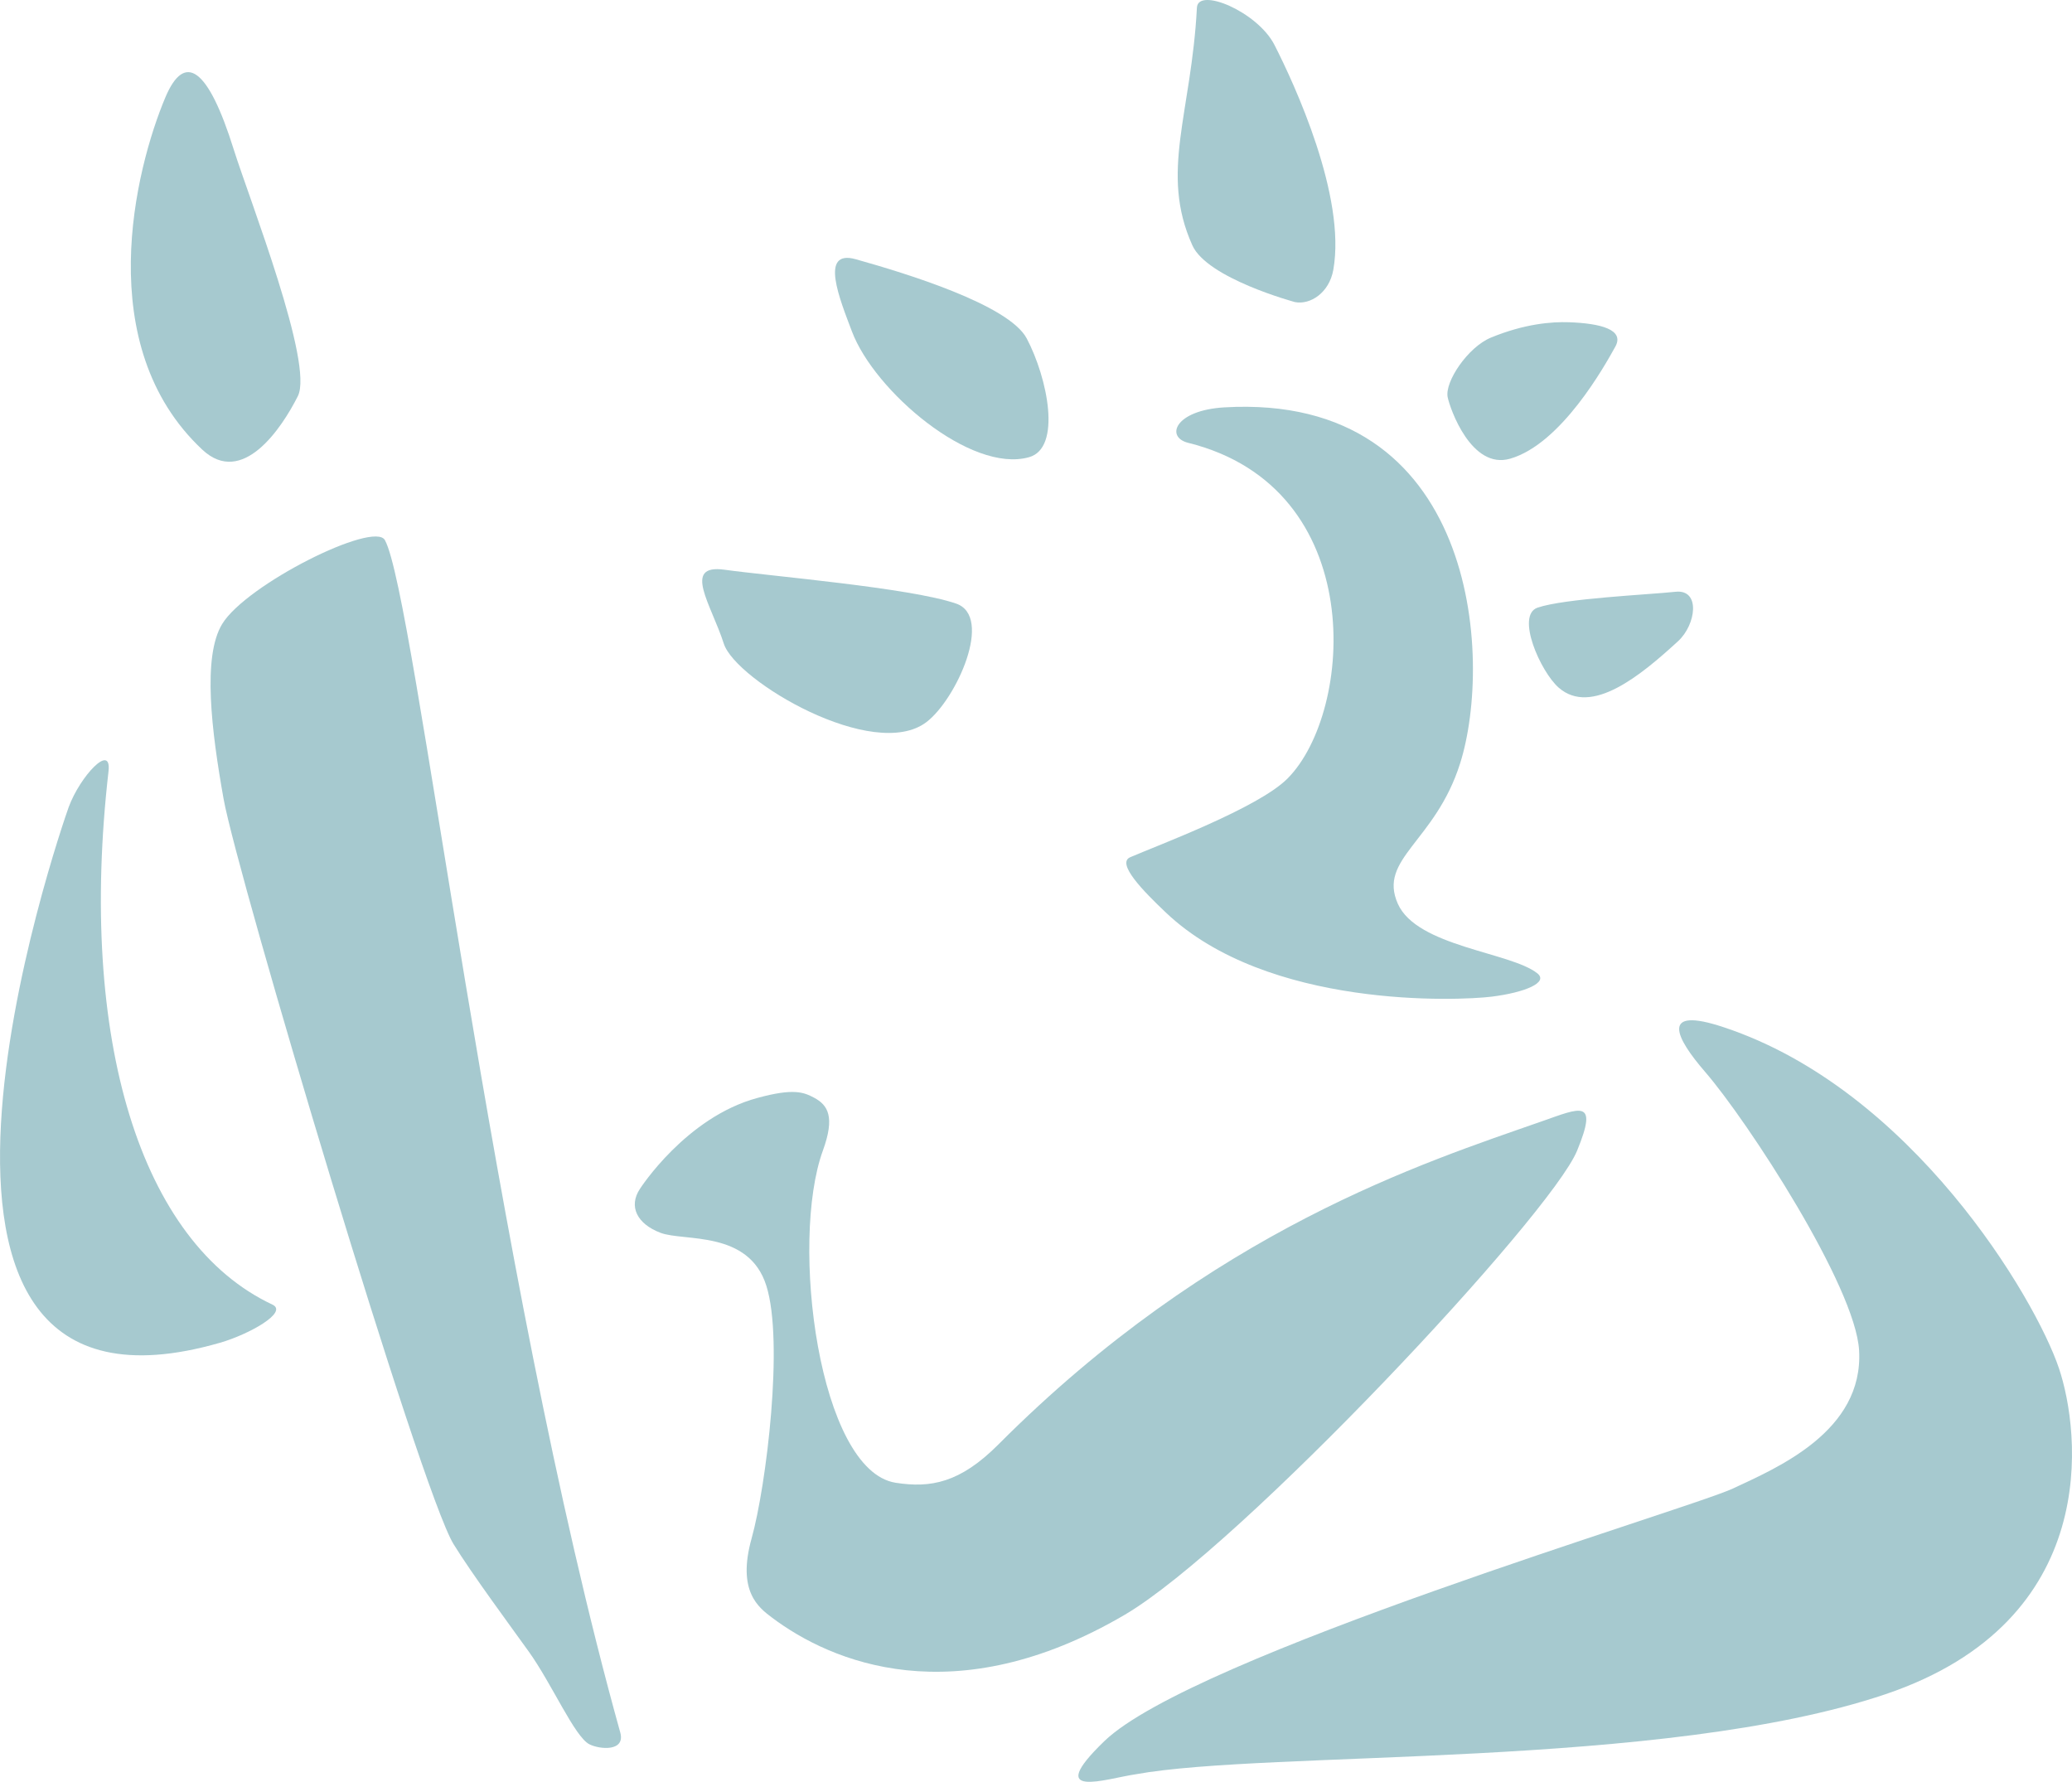 <svg version="1.1" id="Calque_1" xmlns="http://www.w3.org/2000/svg" xmlns:xlink="http://www.w3.org/1999/xlink" x="0px" y="0px"
	 width="53.713px" height="46.188px" viewBox="0 0 53.713 46.188" enable-background="new 0 0 53.713 46.188" xml:space="preserve">
<g>
	<defs>
		<rect id="SVGID_1_" width="53.713" height="46.188"/>
	</defs>
	<clipPath id="SVGID_2_">
		<use xlink:href="#SVGID_1_"  overflow="visible"/>
	</clipPath>
	<path clip-path="url(#SVGID_2_)" fill-rule="evenodd" clip-rule="evenodd" fill="#A6C9CF" d="M5.242,11.654
		C2.367,8.96,3.501,4.39,4.288,2.521C4.787,1.343,5.394,1.745,6.061,3.88c0.412,1.306,2.08,5.555,1.66,6.389
		S6.283,12.631,5.242,11.654"/>
	<path clip-path="url(#SVGID_2_)" fill-rule="evenodd" clip-rule="evenodd" fill="#A6C9CF" d="M16.591,30.815
		c-0.306,0.458-0.076,0.913,0.534,1.143c0.609,0.229,2.286-0.075,2.741,1.371c0.458,1.446,0,5.179-0.382,6.55
		c-0.382,1.37,0.178,1.79,0.533,2.056c1.523,1.143,4.721,2.513,9.139-0.076c2.988-1.753,11.043-10.358,11.728-12.032
		c0.557-1.354,0.085-1.11-0.912-0.761c-3.048,1.068-8.538,2.809-14.091,8.378c-0.994,0.997-1.755,1.134-2.665,0.992
		c-1.991-0.318-2.747-6.241-1.884-8.611c0.318-0.875,0.132-1.179-0.23-1.371c-0.265-0.14-0.525-0.251-1.467,0.007
		C17.781,28.96,16.591,30.815,16.591,30.815"/>
	<path clip-path="url(#SVGID_2_)" fill="#A6C9CF" d="M26.616,8.773c-0.464-0.875-3.141-1.691-4.432-2.053
		c-0.954-0.268-0.411,1.044-0.099,1.872c0.583,1.546,3.082,3.683,4.589,3.26C27.529,11.616,27.158,9.799,26.616,8.773"/>
	<path clip-path="url(#SVGID_2_)" fill="#A6C9CF" d="M24.785,15.646c-1.193-0.411-4.814-0.712-6.007-0.878
		c-1.102-0.151-0.338,0.907-0.015,1.916c0.31,0.965,3.89,3.077,5.255,2.033C24.791,18.128,25.762,15.981,24.785,15.646"/>
	<path clip-path="url(#SVGID_2_)" fill="#A6C9CF" d="M39.86,15.751c0.703-0.239,2.866-0.335,3.575-0.411
		c0.656-0.07,0.534,0.854,0.064,1.283c-0.965,0.886-2.242,1.942-3.091,1.204C39.931,17.41,39.287,15.946,39.86,15.751"/>
	<path clip-path="url(#SVGID_2_)" fill="#A6C9CF" d="M33.571,7.831c0.391,0.076,0.886-0.236,0.993-0.837
		c0.337-1.904-1.003-4.805-1.527-5.832c-0.443-0.863-1.98-1.502-2.009-0.965c-0.144,2.756-0.969,4.269-0.119,6.161
		C31.294,7.219,33.571,7.831,33.571,7.831"/>
	<path clip-path="url(#SVGID_2_)" fill-rule="evenodd" clip-rule="evenodd" fill="#A6C9CF" d="M5.703,34.807
		c0.749-0.216,1.779-0.79,1.359-0.989c-3.421-1.605-5.042-6.881-4.249-13.824c0.085-0.753-0.735,0.125-1.032,0.927
		C1.577,21.49-4.004,37.606,5.703,34.807"/>
	<path clip-path="url(#SVGID_2_)" fill-rule="evenodd" clip-rule="evenodd" fill="#A6C9CF" d="M44.2,27.783
		c1.102,1.273,3.901,5.566,3.994,7.223c0.119,2.102-2.135,3.047-3.274,3.581c-1.144,0.533-14.011,4.339-16.294,6.549
		c-1.593,1.54,0.052,0.968,0.81,0.858c3.456-0.63,13.686-0.129,19.444-2.077c5.637-1.904,5.048-6.807,4.494-8.45
		c-0.615-1.823-3.814-7.22-8.682-8.836C42.999,26.064,43.448,26.914,44.2,27.783"/>
	<path clip-path="url(#SVGID_2_)" fill="#A6C9CF" d="M30.224,23.656c-0.574-0.544-1.295-1.276-0.925-1.435
		c0.737-0.318,3.318-1.277,4.076-2.038c1.727-1.732,2.126-7.538-2.574-8.704c-0.596-0.149-0.345-0.843,0.936-0.919
		c6.553-0.385,6.976,6.5,6.115,9.226c-0.645,2.042-2.138,2.47-1.615,3.643c0.498,1.113,2.925,1.251,3.616,1.802
		c0.297,0.236-0.315,0.495-1.179,0.604C37.813,25.942,32.859,26.158,30.224,23.656"/>
	<path clip-path="url(#SVGID_2_)" fill-rule="evenodd" clip-rule="evenodd" fill="#A6C9CF" d="M15.282,45.217
		c-0.385-0.192-0.971-1.563-1.578-2.409c-0.443-0.618-1.484-2.026-1.947-2.782C10.899,38.63,6.152,22.7,5.796,20.708
		c-0.312-1.75-0.554-3.689-0.035-4.535c0.627-1.026,3.937-2.679,4.217-2.172c0.784,1.417,2.755,18.905,6.1,30.904
		C16.221,45.41,15.55,45.351,15.282,45.217"/>
	<path clip-path="url(#SVGID_2_)" fill-rule="evenodd" clip-rule="evenodd" fill="#A6C9CF" d="M37.528,10.295
		C37.449,9.898,38.05,9,38.648,8.752c0.877-0.361,1.579-0.414,2.021-0.399c0.836,0.029,1.446,0.195,1.207,0.63
		c-0.274,0.496-1.4,2.522-2.727,2.907C38.143,12.182,37.589,10.595,37.528,10.295"/>
</g>
</svg>
